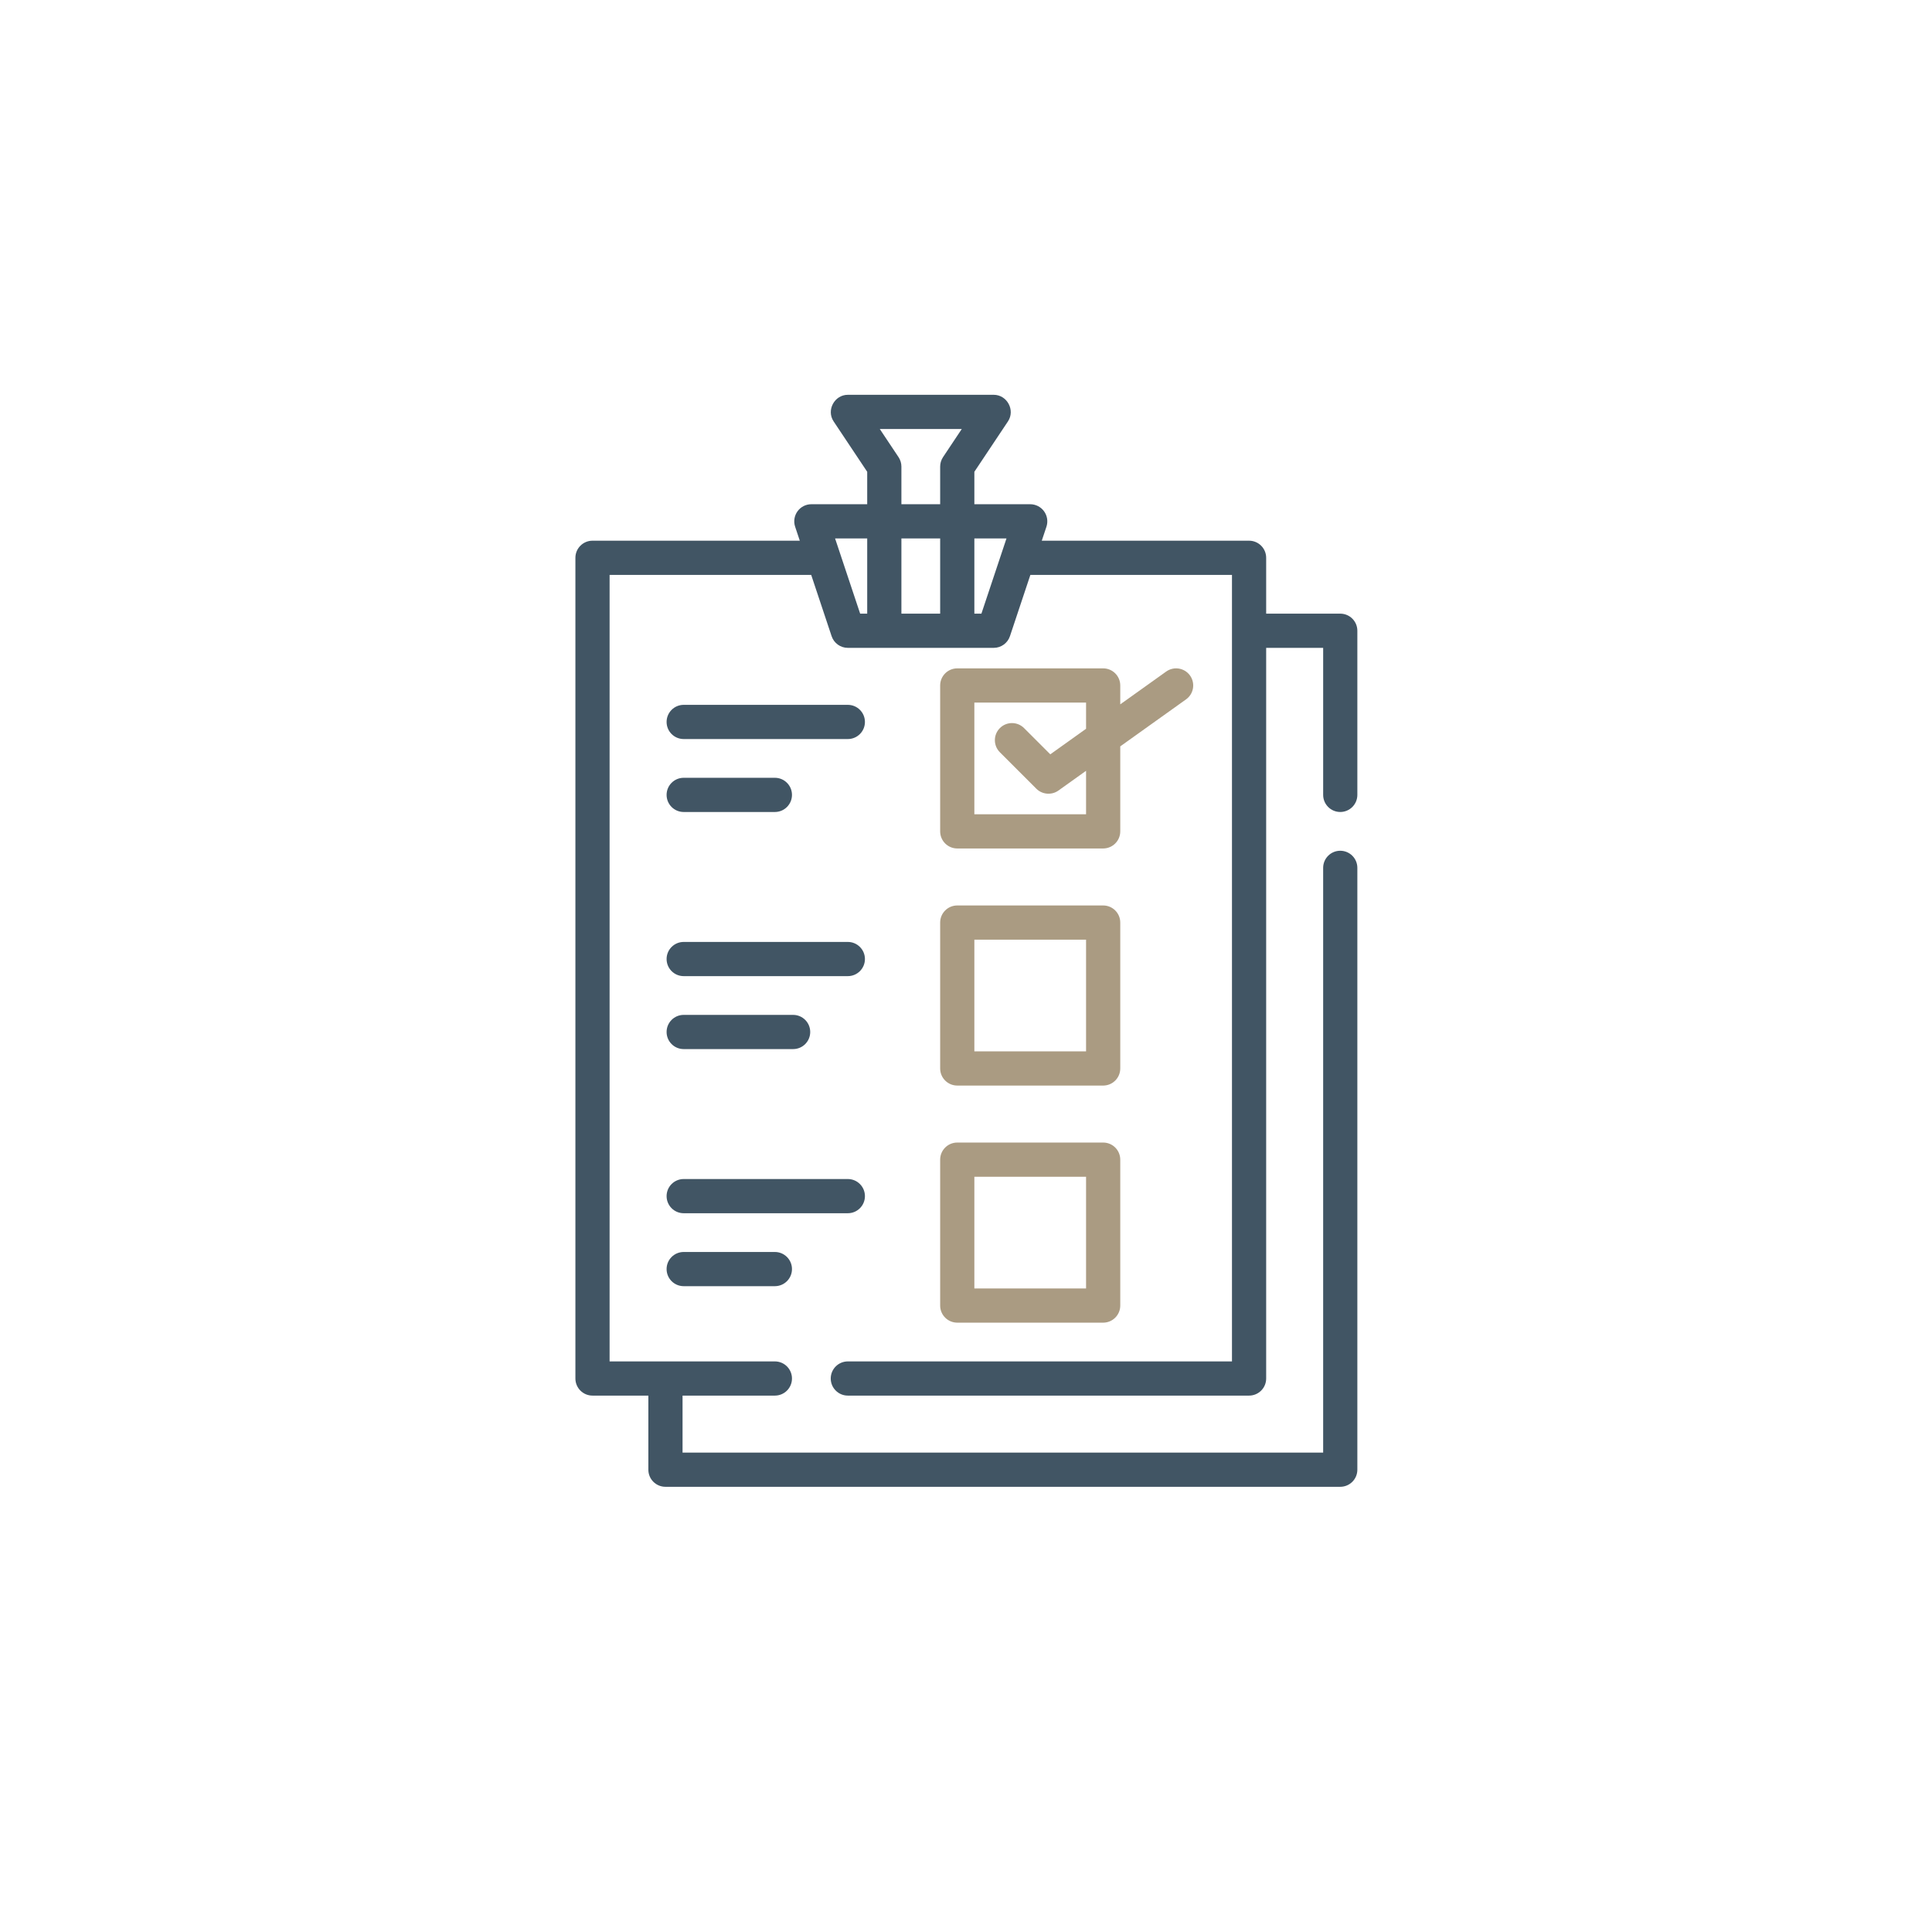 <svg width="460" height="460" viewBox="0 0 460 460" fill="none" xmlns="http://www.w3.org/2000/svg">
<g filter="url(#filter0_d_522_149)">
<circle cx="230" cy="230" r="200" fill="white"/>
<circle cx="230" cy="230" r="199" stroke="white" stroke-width="2"/>
</g>
<path fill-rule="evenodd" clip-rule="evenodd" d="M319.109 193.33C321.357 193.33 323.179 191.508 323.179 189.26V150.179C323.179 147.93 321.357 146.108 319.109 146.108H301.468V132.81C301.468 130.562 299.645 128.738 297.397 128.738H248.042L249.152 125.413C249.565 124.172 249.357 122.806 248.592 121.745C247.826 120.683 246.597 120.054 245.289 120.054H231.99V112.331L239.991 100.33C241.763 97.67 239.789 94 236.603 94H201.865C198.68 94 196.705 97.67 198.478 100.328L206.478 112.331V120.054H193.179C191.871 120.054 190.642 120.683 189.878 121.745C189.112 122.806 188.904 124.172 189.318 125.413L190.427 128.738H141.071C138.823 128.738 137 130.56 137 132.81V328.217C137 330.465 138.822 332.287 141.071 332.287H154.37V349.929C154.37 352.178 156.192 354 158.441 354H319.108C321.356 354 323.179 352.178 323.179 349.929V206.631C323.179 204.382 321.357 202.56 319.108 202.56C316.86 202.56 315.037 204.382 315.037 206.631V345.857H162.512V332.287H184.495C186.743 332.287 188.566 330.467 188.566 328.217C188.566 325.968 186.743 324.146 184.495 324.146H145.143V136.881H193.141L198.002 151.467C198.555 153.13 200.112 154.251 201.864 154.251H236.603C238.354 154.251 239.91 153.13 240.465 151.467L245.327 136.881H293.326V324.146H201.865C199.617 324.146 197.794 325.968 197.794 328.217C197.794 330.465 199.617 332.287 201.865 332.287H297.397C299.645 332.287 301.468 330.467 301.468 328.217V154.251H315.038V189.26C315.038 191.508 316.86 193.33 319.109 193.33ZM206.478 146.108H204.799L198.828 128.197H206.478V146.108ZM223.848 146.108H214.62V128.197H223.848V146.108ZM224.531 108.84C224.086 109.508 223.848 110.295 223.848 111.098V120.055H214.62V111.098C214.62 110.294 214.382 109.508 213.936 108.84L209.471 102.141H228.996L224.531 108.84ZM233.669 146.108H231.99V128.197H239.64L233.669 146.108ZM201.865 167.821H162.784C160.536 167.821 158.713 169.643 158.713 171.892C158.713 174.14 160.535 175.963 162.784 175.963H201.865C204.113 175.963 205.936 174.141 205.936 171.892C205.935 169.643 204.113 167.821 201.865 167.821ZM184.495 185.189H162.783C160.535 185.189 158.713 187.011 158.713 189.26C158.713 191.51 160.535 193.332 162.783 193.332H184.495C186.743 193.332 188.566 191.51 188.566 189.26C188.566 187.011 186.743 185.189 184.495 185.189ZM201.865 224.271H162.784C160.536 224.271 158.713 226.092 158.713 228.341C158.713 230.591 160.535 232.413 162.784 232.413H201.865C204.113 232.413 205.936 230.591 205.936 228.341C205.935 226.094 204.113 224.271 201.865 224.271ZM188.838 241.64H162.783C160.535 241.64 158.713 243.462 158.713 245.711C158.713 247.96 160.535 249.783 162.783 249.783H188.838C191.086 249.783 192.909 247.96 192.909 245.711C192.909 243.463 191.086 241.64 188.838 241.64ZM201.865 280.722H162.784C160.536 280.722 158.713 282.543 158.713 284.792C158.713 287.042 160.535 288.864 162.784 288.864H201.865C204.113 288.864 205.936 287.042 205.936 284.792C205.935 282.544 204.113 280.722 201.865 280.722ZM184.495 298.091H162.783C160.535 298.091 158.713 299.913 158.713 302.162C158.713 304.411 160.535 306.233 162.783 306.233H184.495C186.743 306.233 188.566 304.411 188.566 302.162C188.566 299.914 186.743 298.091 184.495 298.091Z" fill="#415564"/>
<path fill-rule="evenodd" clip-rule="evenodd" d="M283.34 160.84C282.033 159.01 279.49 158.586 277.661 159.894L266.728 167.702V163.206C266.728 160.958 264.906 159.135 262.657 159.135H227.919C225.671 159.135 223.848 160.957 223.848 163.206V197.946C223.848 200.194 225.67 202.016 227.919 202.016H262.657C264.905 202.016 266.728 200.195 266.728 197.946V177.708L282.393 166.518C284.223 165.212 284.646 162.67 283.34 160.84ZM258.587 173.518L250.07 179.602L243.824 173.355C242.235 171.766 239.657 171.766 238.067 173.355C236.478 174.945 236.478 177.523 238.067 179.113L246.752 187.797C248.141 189.186 250.398 189.374 251.998 188.231L258.586 183.524V193.875H231.989V167.278H258.586V173.518H258.587Z" fill="#AA9B82"/>
<path fill-rule="evenodd" clip-rule="evenodd" d="M262.659 215.586H227.919C225.671 215.586 223.848 217.408 223.848 219.657V254.397C223.848 256.645 225.671 258.467 227.919 258.467L262.659 258.468C264.906 258.468 266.728 256.646 266.728 254.397V219.657C266.728 217.408 264.906 215.586 262.659 215.586ZM258.587 250.325H231.99V223.728H258.587V250.325Z" fill="#AA9B82"/>
<path fill-rule="evenodd" clip-rule="evenodd" d="M262.659 272.037H227.919C225.671 272.037 223.848 273.859 223.848 276.108V310.848C223.848 313.096 225.671 314.919 227.919 314.919H262.659C264.906 314.919 266.728 313.097 266.728 310.848V276.108C266.728 273.859 264.906 272.037 262.659 272.037ZM258.587 306.776H231.99V280.179H258.587V306.776Z" fill="#AA9B82"/>
<defs>
<filter id="filter0_d_522_149" x="0" y="0" width="460" height="460" filterUnits="userSpaceOnUse" color-interpolation-filters="sRGB">
<feFlood flood-opacity="0" result="BackgroundImageFix"/>
<feColorMatrix in="SourceAlpha" type="matrix" values="0 0 0 0 0 0 0 0 0 0 0 0 0 0 0 0 0 0 127 0" result="hardAlpha"/>
<feOffset/>
<feGaussianBlur stdDeviation="15"/>
<feColorMatrix type="matrix" values="0 0 0 0 0.667 0 0 0 0 0.608 0 0 0 0 0.51 0 0 0 0.6 0"/>
<feBlend mode="normal" in2="BackgroundImageFix" result="effect1_dropShadow_522_149"/>
<feBlend mode="normal" in="SourceGraphic" in2="effect1_dropShadow_522_149" result="shape"/>
</filter>
</defs>
</svg>
